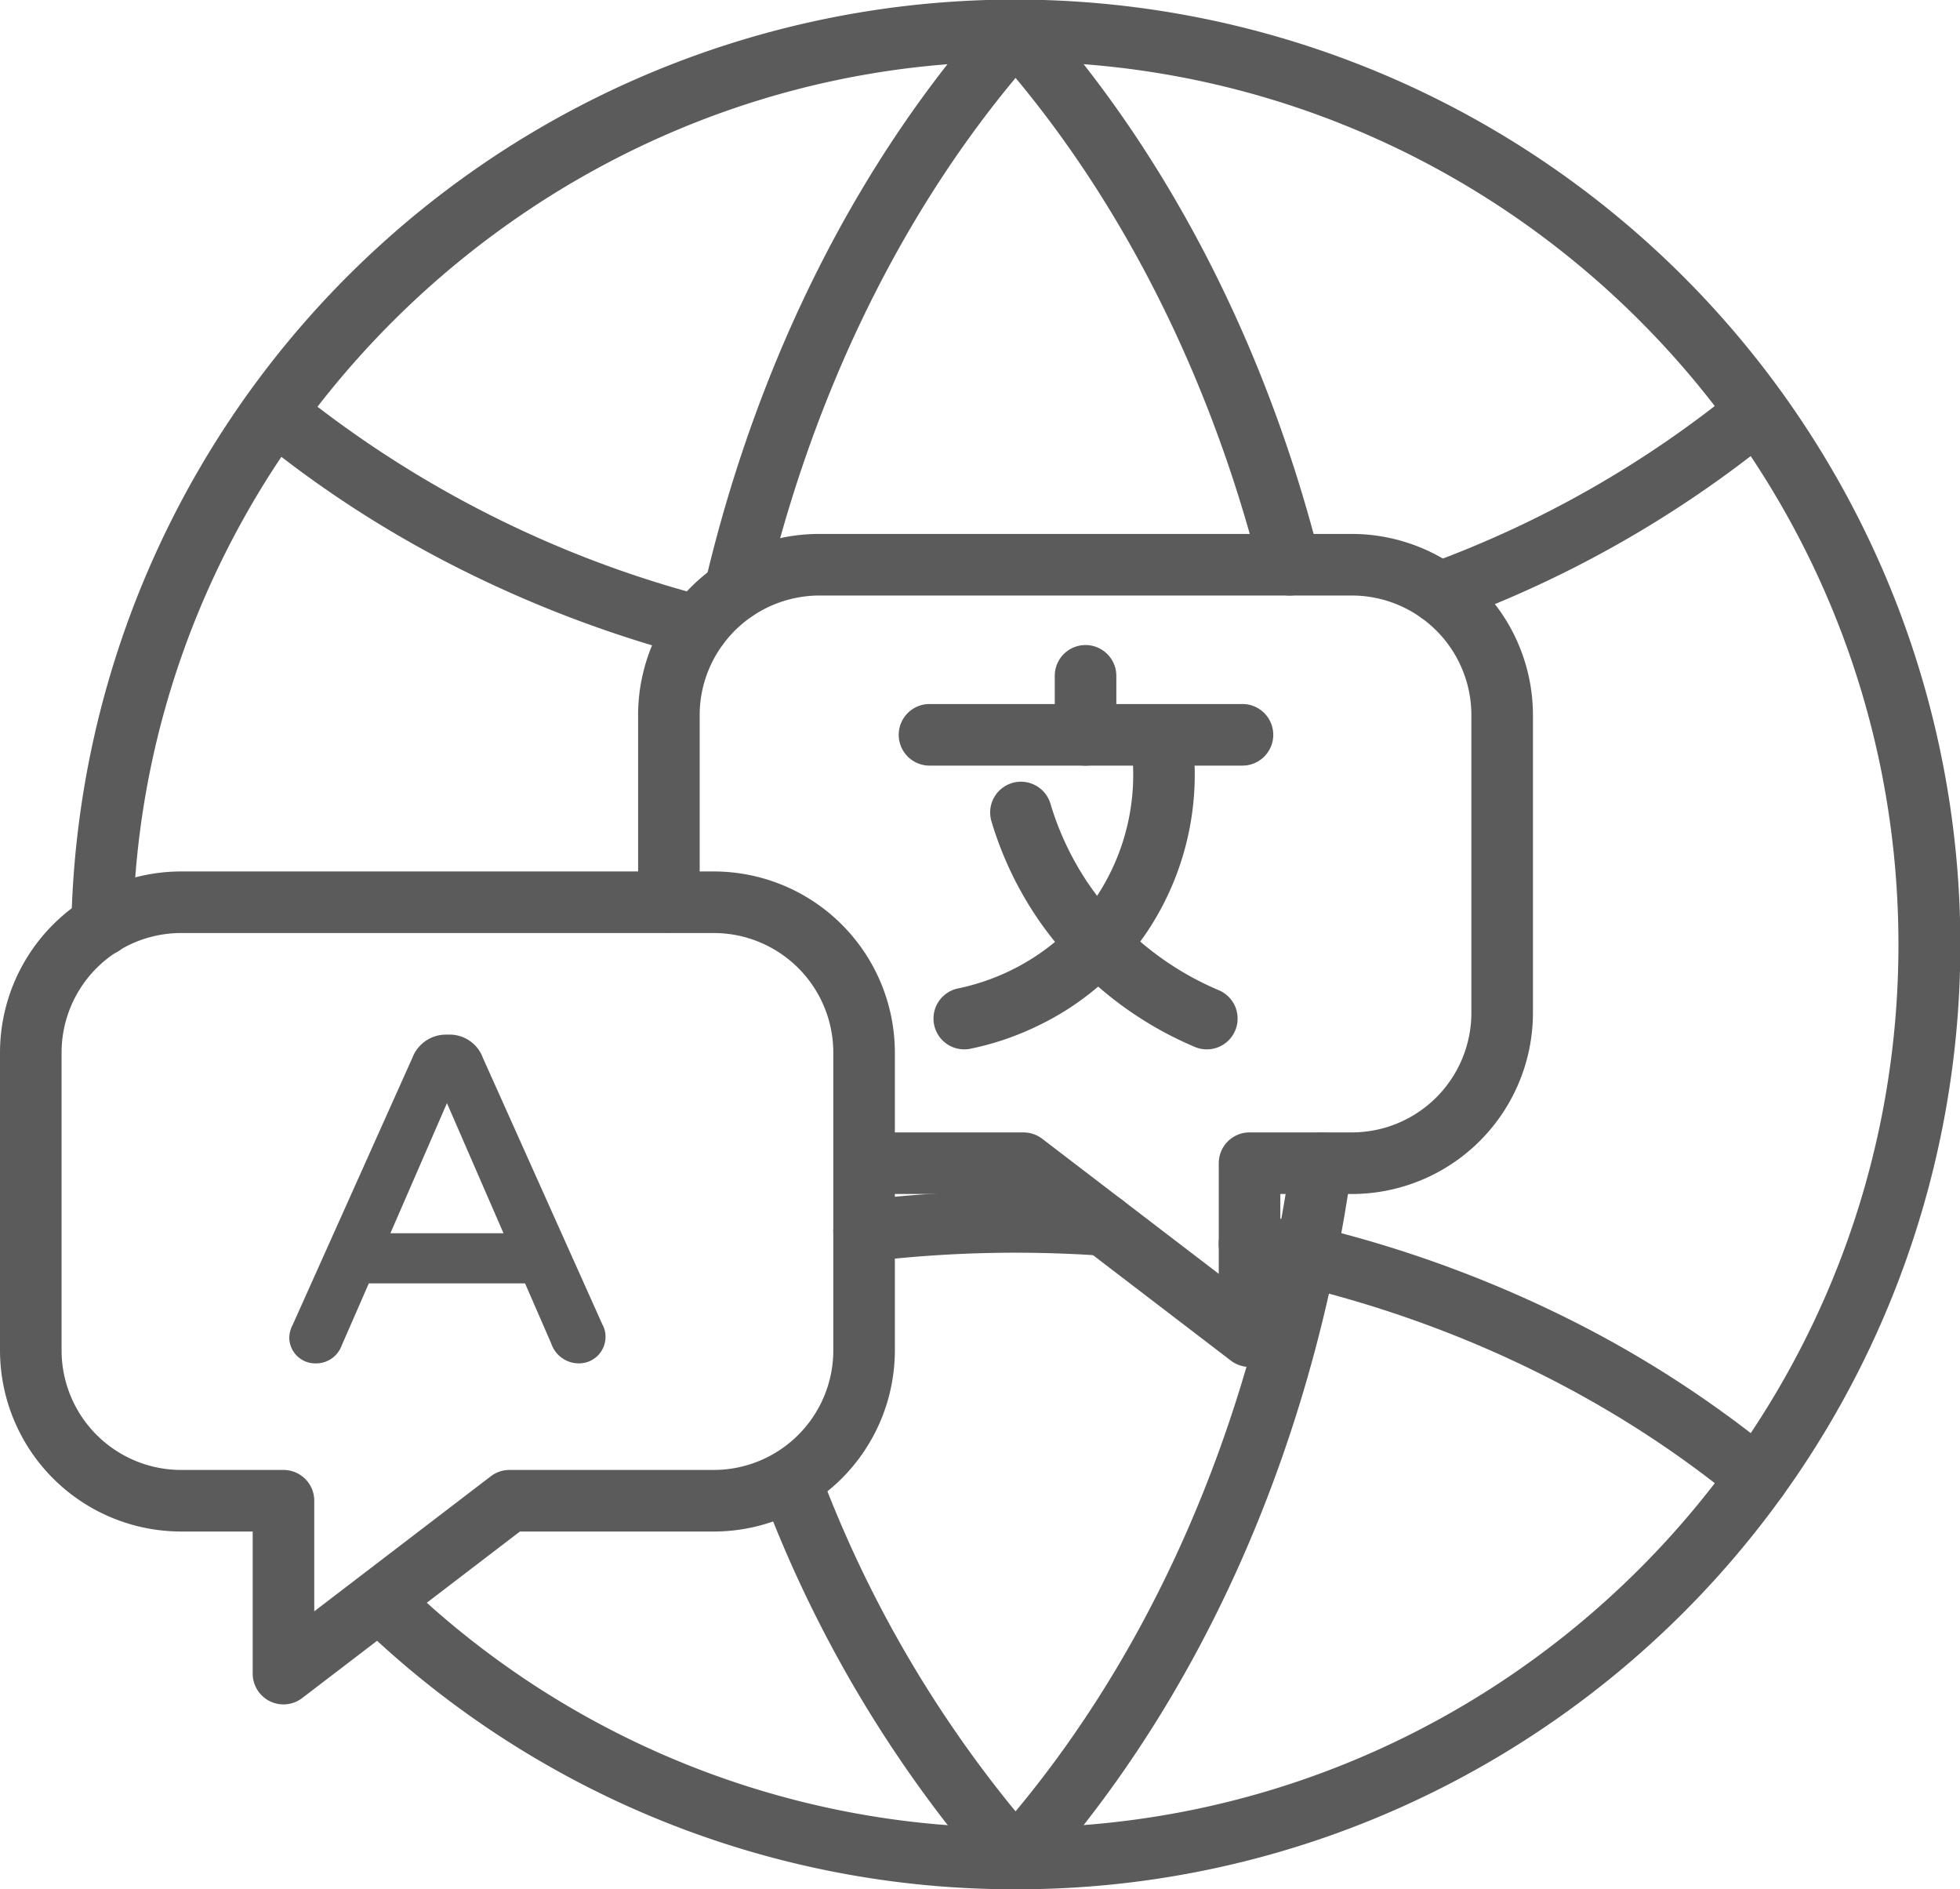 <svg xmlns="http://www.w3.org/2000/svg" xmlns:xlink="http://www.w3.org/1999/xlink" width="298" height="287.191" viewBox="0 0 298 287.191">
  <defs>
    <clipPath id="clip-path">
      <rect id="Rectangle_1510" data-name="Rectangle 1510" width="298" height="287.191" transform="translate(0 0)" fill="#5b5b5b"/>
    </clipPath>
  </defs>
  <g id="Group_7917" data-name="Group 7917" transform="translate(0 -0.004)">
    <g id="Group_7916" data-name="Group 7916" transform="translate(0 0.005)" clip-path="url(#clip-path)">
      <path id="Path_4062" data-name="Path 4062" d="M226.2,287.2a143.124,143.124,0,0,1-100.01-40.556,4.681,4.681,0,0,1,6.521-6.716A133.516,133.516,0,0,0,226.2,277.835c74.017,0,134.234-60.217,134.234-134.234S300.214,9.366,226.2,9.366c-72.447,0-132.65,58.9-134.2,131.3a4.681,4.681,0,1,1-9.359-.2A143.535,143.535,0,0,1,306.486,24.532a144,144,0,0,1,52.02,63.174,143.412,143.412,0,0,1-13.24,136.184,144,144,0,0,1-63.174,52.02A142.7,142.7,0,0,1,226.2,287.2" transform="translate(-71.793 -0.005)" fill="#5b5b5b"/>
      <path id="Path_4063" data-name="Path 4063" d="M1187.606,90.532A4.683,4.683,0,0,1,1183.072,87c-7.167-28.3-19.776-53.991-36.463-74.3-1.389-1.687-2.8-3.335-4.2-4.9a4.681,4.681,0,1,1,6.981-6.237c1.479,1.655,2.974,3.4,4.445,5.187,17.559,21.369,30.8,48.322,38.308,77.947a4.685,4.685,0,0,1-4.541,5.831" transform="translate(-991.495 -0.005)" fill="#5b5b5b"/>
      <path id="Path_4064" data-name="Path 4064" d="M1145.9,1427.117a4.681,4.681,0,0,1-3.489-7.8c1.394-1.56,2.807-3.208,4.2-4.9,19.1-23.241,32.618-53,39.1-86.05.786-4,1.479-8.124,2.06-12.269a4.681,4.681,0,0,1,9.271,1.3c-.6,4.313-1.327,8.61-2.145,12.772-6.779,34.567-20.976,65.756-41.056,90.193-1.475,1.791-2.97,3.536-4.448,5.19a4.67,4.67,0,0,1-3.492,1.562" transform="translate(-991.495 -1139.926)" fill="#5b5b5b"/>
      <path id="Path_4065" data-name="Path 4065" d="M918.89,1745.938a4.668,4.668,0,0,1-3.492-1.562c-1.5-1.674-2.992-3.419-4.448-5.187a191.29,191.29,0,0,1-30.719-53.811,4.681,4.681,0,0,1,8.752-3.322,181.946,181.946,0,0,0,29.2,51.187c1.373,1.668,2.786,3.316,4.2,4.9a4.681,4.681,0,0,1-3.489,7.8" transform="translate(-764.48 -1458.748)" fill="#5b5b5b"/>
      <path id="Path_4066" data-name="Path 4066" d="M820.658,94.457a4.685,4.685,0,0,1-4.561-5.75c7.323-31.245,20.909-59.583,39.288-81.95,1.457-1.77,2.953-3.515,4.45-5.19a4.681,4.681,0,0,1,6.98,6.237c-1.413,1.581-2.826,3.229-4.2,4.9-17.472,21.262-30.407,48.284-37.4,78.14a4.683,4.683,0,0,1-4.553,3.614" transform="translate(-708.917 -0.005)" fill="#5b5b5b"/>
      <path id="Path_4067" data-name="Path 4067" d="M350.527,482.917a4.687,4.687,0,0,1-1.2-.158,181.237,181.237,0,0,1-35.61-13.563,168.081,168.081,0,0,1-30.682-20.03,4.681,4.681,0,0,1,5.954-7.224,166.106,166.106,0,0,0,62.74,31.769,4.681,4.681,0,0,1-1.2,9.206" transform="translate(-244.417 -383.032)" fill="#5b5b5b"/>
      <path id="Path_4068" data-name="Path 4068" d="M1636.917,477.857a4.681,4.681,0,0,1-1.622-9.073,161.714,161.714,0,0,0,47.033-26.8,4.681,4.681,0,0,1,5.955,7.223,171.05,171.05,0,0,1-49.744,28.355,4.671,4.671,0,0,1-1.621.291" transform="translate(-1418.086 -383.07)" fill="#5b5b5b"/>
      <path id="Path_4069" data-name="Path 4069" d="M970.333,1390.824a4.681,4.681,0,0,1-.558-9.328,196.6,196.6,0,0,1,23.6-1.419c4.6,0,9.237.162,13.778.483a4.681,4.681,0,0,1-.289,9.353h0q-.165,0-.33-.012c-4.335-.307-8.762-.462-13.158-.462a187.2,187.2,0,0,0-22.47,1.351,4.74,4.74,0,0,1-.57.035" transform="translate(-838.964 -1199.012)" fill="#5b5b5b"/>
      <path id="Path_4070" data-name="Path 4070" d="M1494.261,1450.454a4.663,4.663,0,0,1-2.975-1.069c-18.618-15.349-41.554-26.65-66.329-32.683-2.9-.706-5.864-1.349-8.809-1.91a4.681,4.681,0,0,1,1.754-9.2c3.1.591,6.217,1.268,9.269,2.01a182.244,182.244,0,0,1,37.719,13.688,168.292,168.292,0,0,1,32.351,20.867,4.681,4.681,0,0,1-2.98,8.292" transform="translate(-1227.045 -1221.111)" fill="#5b5b5b"/>
      <path id="Path_4071" data-name="Path 4071" d="M832.44,745.269a4.678,4.678,0,0,1-2.844-.963l-33.109-25.323H773.836a4.681,4.681,0,0,1,0-9.361h24.236a4.68,4.68,0,0,1,2.844.963l26.844,20.531V714.3a4.681,4.681,0,0,1,4.681-4.681H848a18.184,18.184,0,0,0,18.168-18.159V646.173A18.188,18.188,0,0,0,848,628.005H767a18.251,18.251,0,0,0-17.706,14.148l-.008.034a17.664,17.664,0,0,0-.446,3.978v28.464a4.681,4.681,0,0,1-9.361,0V646.165a27.039,27.039,0,0,1,.683-6.071A27.509,27.509,0,0,1,767,618.644H848a27.56,27.56,0,0,1,27.529,27.529v45.289A27.556,27.556,0,0,1,848,718.983H837.12v21.606a4.68,4.68,0,0,1-4.68,4.681" transform="translate(-642.459 -537.479)" fill="#5b5b5b"/>
      <path id="Path_4072" data-name="Path 4072" d="M43.1,1136.32a4.681,4.681,0,0,1-4.68-4.681v-21.6H27.528A27.559,27.559,0,0,1,0,1082.511v-45.285A27.559,27.559,0,0,1,27.528,1009.7h81.006a27.552,27.552,0,0,1,27.521,27.521v45.291a27.559,27.559,0,0,1-27.528,27.528H79.047l-33.106,25.318a4.68,4.68,0,0,1-2.844.963M27.528,1019.06a18.187,18.187,0,0,0-18.166,18.166v45.285a18.187,18.187,0,0,0,18.166,18.166H43.1a4.681,4.681,0,0,1,4.681,4.681v16.809l26.841-20.527a4.683,4.683,0,0,1,2.843-.963h31.065a18.187,18.187,0,0,0,18.166-18.166V1037.22a18.18,18.18,0,0,0-18.16-18.16Z" transform="translate(0 -877.228)" fill="#5b5b5b"/>
      <path id="Path_4073" data-name="Path 4073" d="M335.8,1242.79l18.172-40.538a5.453,5.453,0,0,1,5.172-3.495h.419a5.362,5.362,0,0,1,5.1,3.495l18.172,40.538a3.745,3.745,0,0,1,.489,1.818,4.029,4.029,0,0,1-4.054,4.124,4.43,4.43,0,0,1-4.194-3.005l-3.984-9.156H347.337l-4.124,9.436a4.135,4.135,0,0,1-3.984,2.726,3.939,3.939,0,0,1-3.984-3.984,4.406,4.406,0,0,1,.559-1.957m32.012-13.839-8.6-19.78-8.6,19.78Z" transform="translate(-291.261 -1041.482)" fill="#5b5b5b"/>
      <path id="Path_4074" data-name="Path 4074" d="M1093.23,825.081h-47.583a4.681,4.681,0,0,1,0-9.361h47.583a4.681,4.681,0,1,1,0,9.361" transform="translate(-904.392 -708.699)" fill="#5b5b5b"/>
      <path id="Path_4075" data-name="Path 4075" d="M1086.432,876.114a4.681,4.681,0,0,1-.9-9.273,34.015,34.015,0,0,0,20.842-13.678,33.573,33.573,0,0,0,5.48-23.053,4.681,4.681,0,0,1,9.28-1.235,43.088,43.088,0,0,1-7.042,29.587,41.775,41.775,0,0,1-15.846,13.762,43.27,43.27,0,0,1-10.9,3.8,4.7,4.7,0,0,1-.914.09" transform="translate(-939.83 -716.597)" fill="#5b5b5b"/>
      <path id="Path_4076" data-name="Path 4076" d="M1180.51,946.83a4.661,4.661,0,0,1-1.837-.378,54.863,54.863,0,0,1-23.728-19.272,53.63,53.63,0,0,1-7.157-14.945,4.681,4.681,0,1,1,8.965-2.694,44.3,44.3,0,0,0,5.909,12.341,45.514,45.514,0,0,0,19.688,15.962,4.681,4.681,0,0,1-1.841,8.986" transform="translate(-997.026 -787.313)" fill="#5b5b5b"/>
      <path id="Path_4077" data-name="Path 4077" d="M1226.986,765.254a4.68,4.68,0,0,1-4.68-4.681v-9.035a4.681,4.681,0,0,1,9.361,0v9.035a4.681,4.681,0,0,1-4.681,4.681" transform="translate(-1061.94 -648.871)" fill="#5b5b5b"/>
    </g>
  </g>
</svg>
